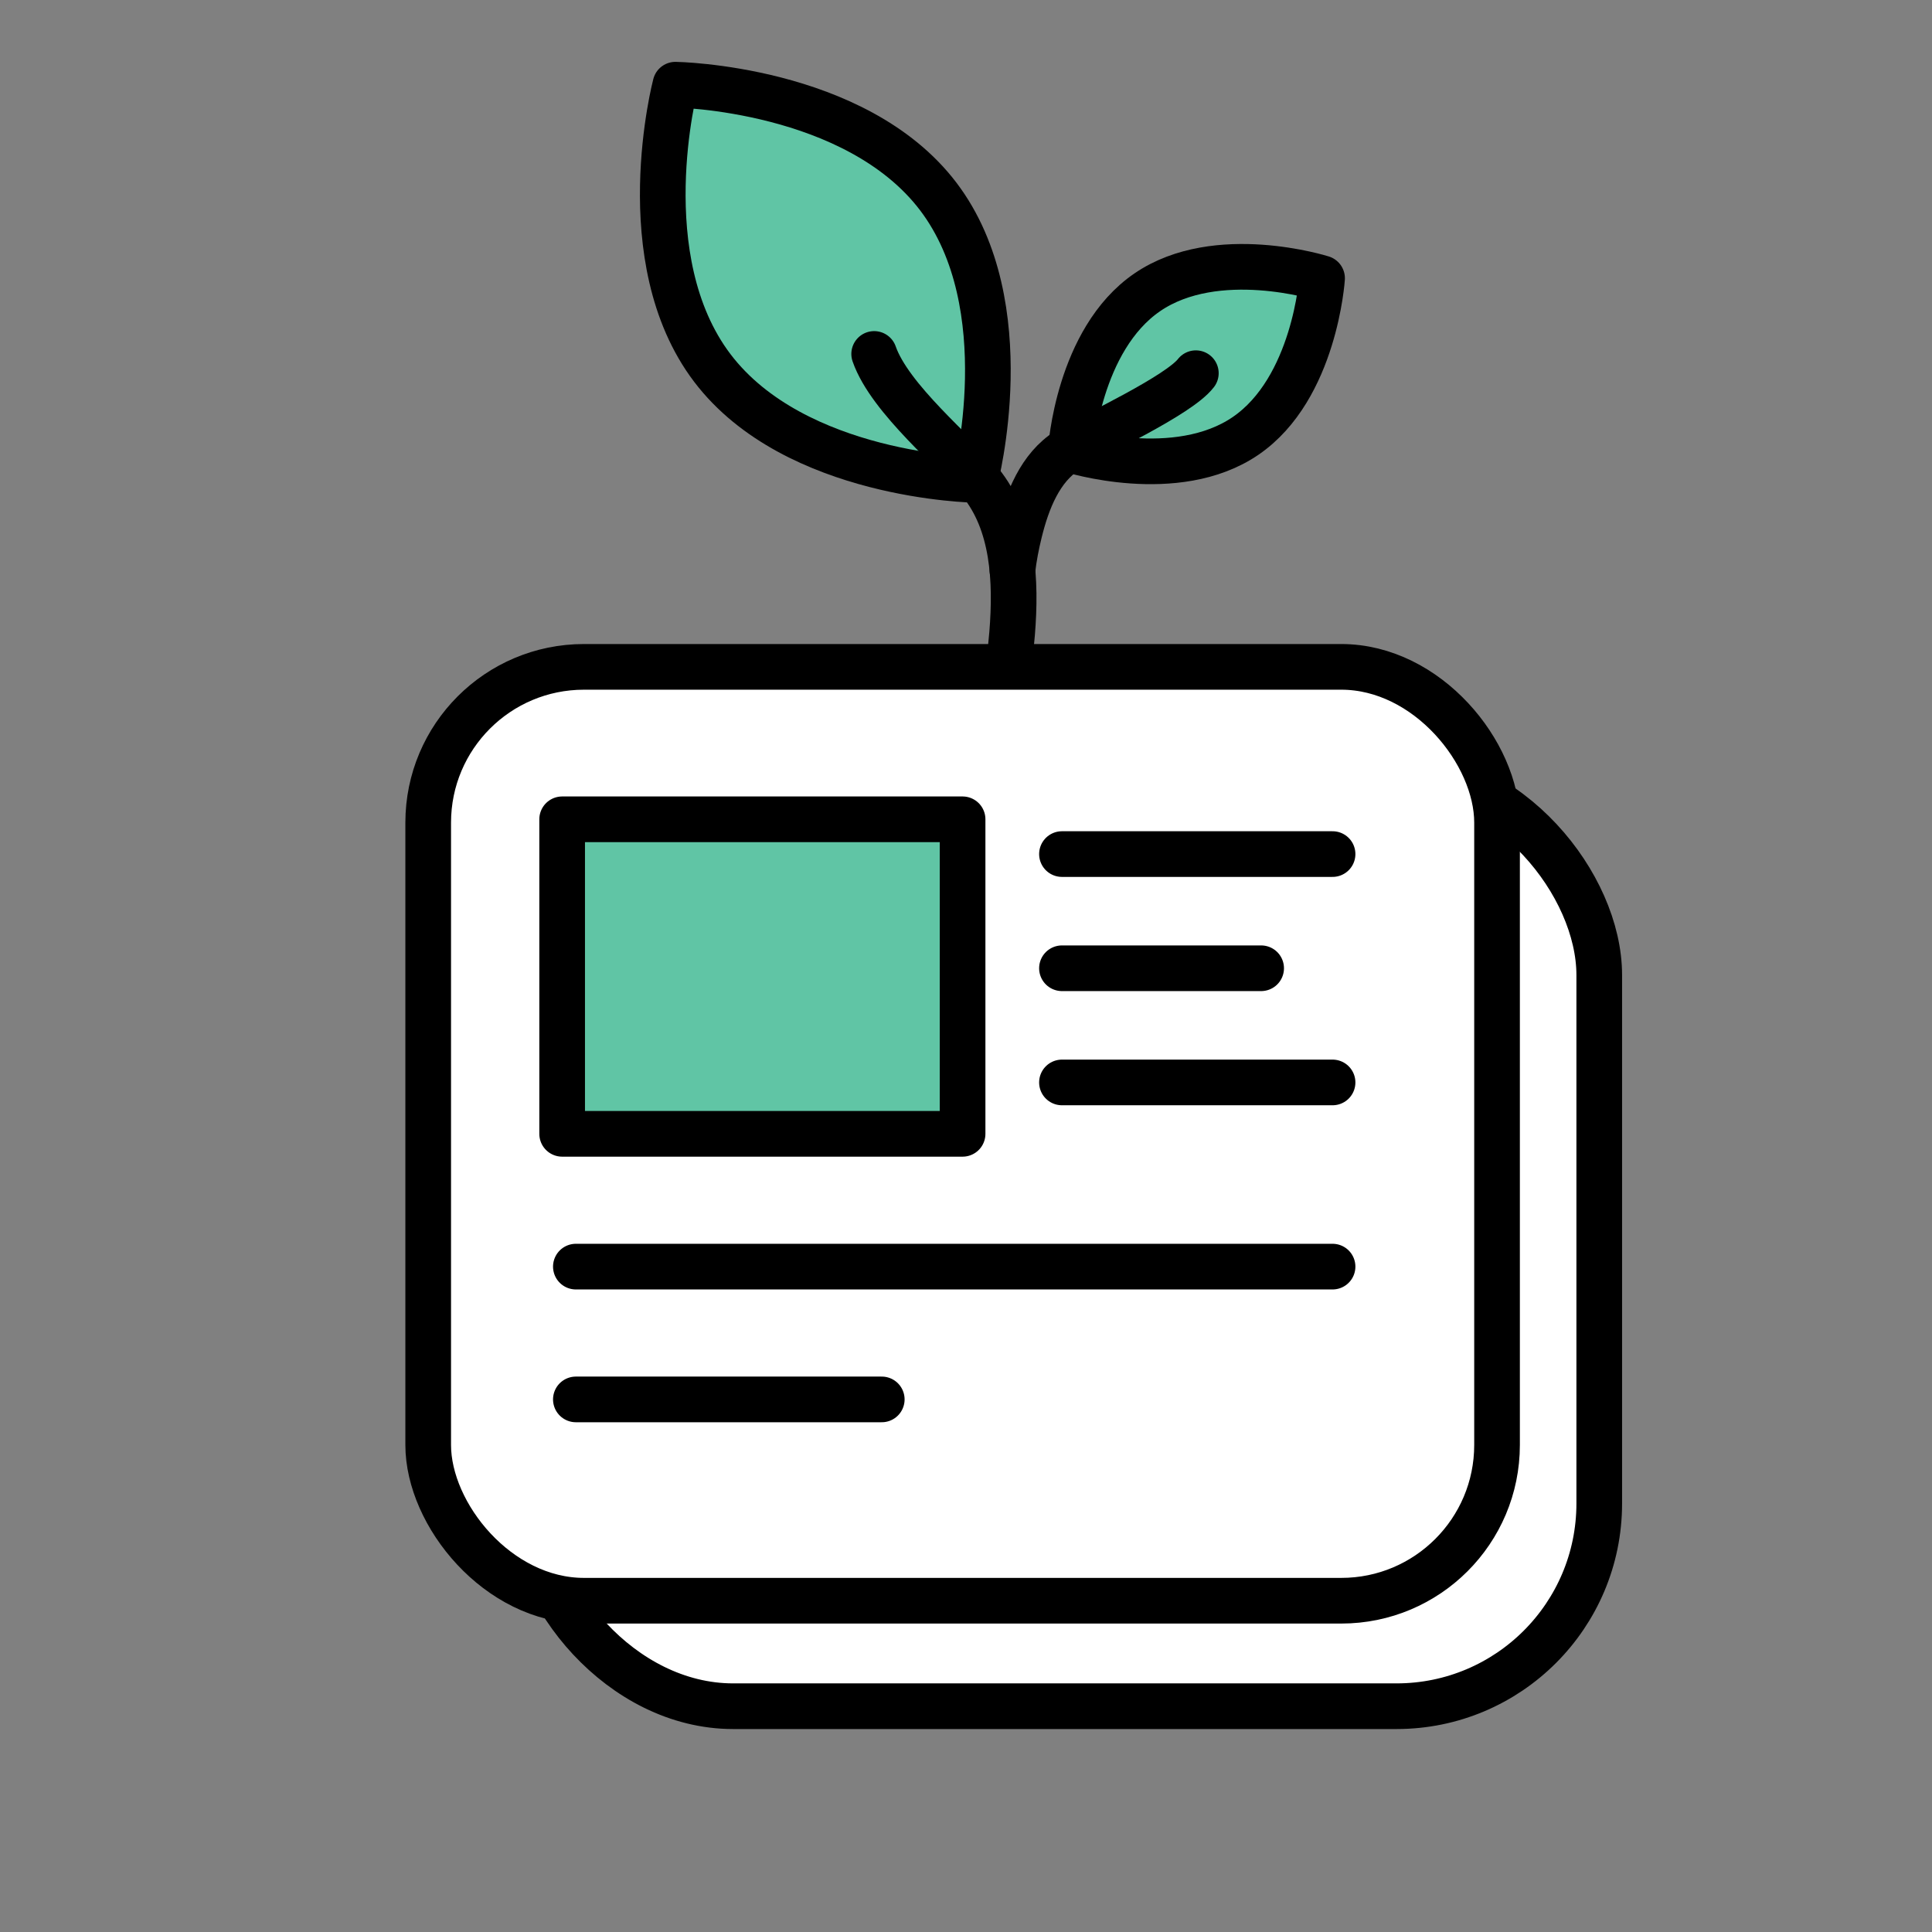 <?xml version="1.0" encoding="UTF-8"?><svg id="Ebene_1" xmlns="http://www.w3.org/2000/svg" viewBox="0 0 300 300"><rect x="0" y="0" width="300" height="300" fill="#808080" stroke="none"/><defs><style>.cls-1{fill:#60c5a5;}.cls-1,.cls-2,.cls-3{stroke:#000;stroke-linecap:round;stroke-linejoin:round;stroke-width:7.09px;}.cls-2{fill:#fff;}.cls-3{fill:none;}</style></defs><path class="cls-1" d="M110.61,57.14c12.86,16.94,40.82,17.37,40.82,17.37,0,0,7.12-27.05-5.73-43.99-12.86-16.94-40.82-17.37-40.82-17.37,0,0-7.12,27.05,5.73,43.99Z"/><path class="cls-3" d="M141.59,132.99c10.59-7.65,14.52-21.6,15.57-34.62,.66-8.19,.24-17.15-4.96-23.52-3.71-4.55-14.03-12.89-16.46-19.89"/><path class="cls-1" d="M193.41,67.69c-10.77,7.36-27.13,2.17-27.13,2.17,0,0,1.11-17.12,11.88-24.48,10.77-7.36,27.13-2.17,27.13-2.17,0,0-1.11,17.12-11.88,24.48Z"/><path class="cls-3" d="M185.69,57.95c-2.63,3.42-15.49,9.4-19.39,11.64-.21,.12-.39,.23-.54,.33-4.26,2.69-6.25,7.82-7.46,12.72-.47,1.92-.86,3.91-1.09,5.91"/><rect class="cls-2" x="82.36" y="119.93" width="165.97" height="145.01" rx="31.48" ry="31.48"/><rect class="cls-2" x="66.49" y="103.55" width="165.97" height="145.01" rx="24.19" ry="24.19"/><rect class="cls-1" x="87.29" y="127.22" width="62.18" height="48.84"/><line class="cls-3" x1="164.9" y1="132.62" x2="206.92" y2="132.62"/><line class="cls-3" x1="89.42" y1="196.68" x2="206.92" y2="196.68"/><line class="cls-3" x1="89.42" y1="217.3" x2="136.92" y2="217.3"/><line class="cls-3" x1="164.9" y1="150.35" x2="195.83" y2="150.35"/><line class="cls-3" x1="164.9" y1="168.08" x2="206.92" y2="168.08"/></svg>
